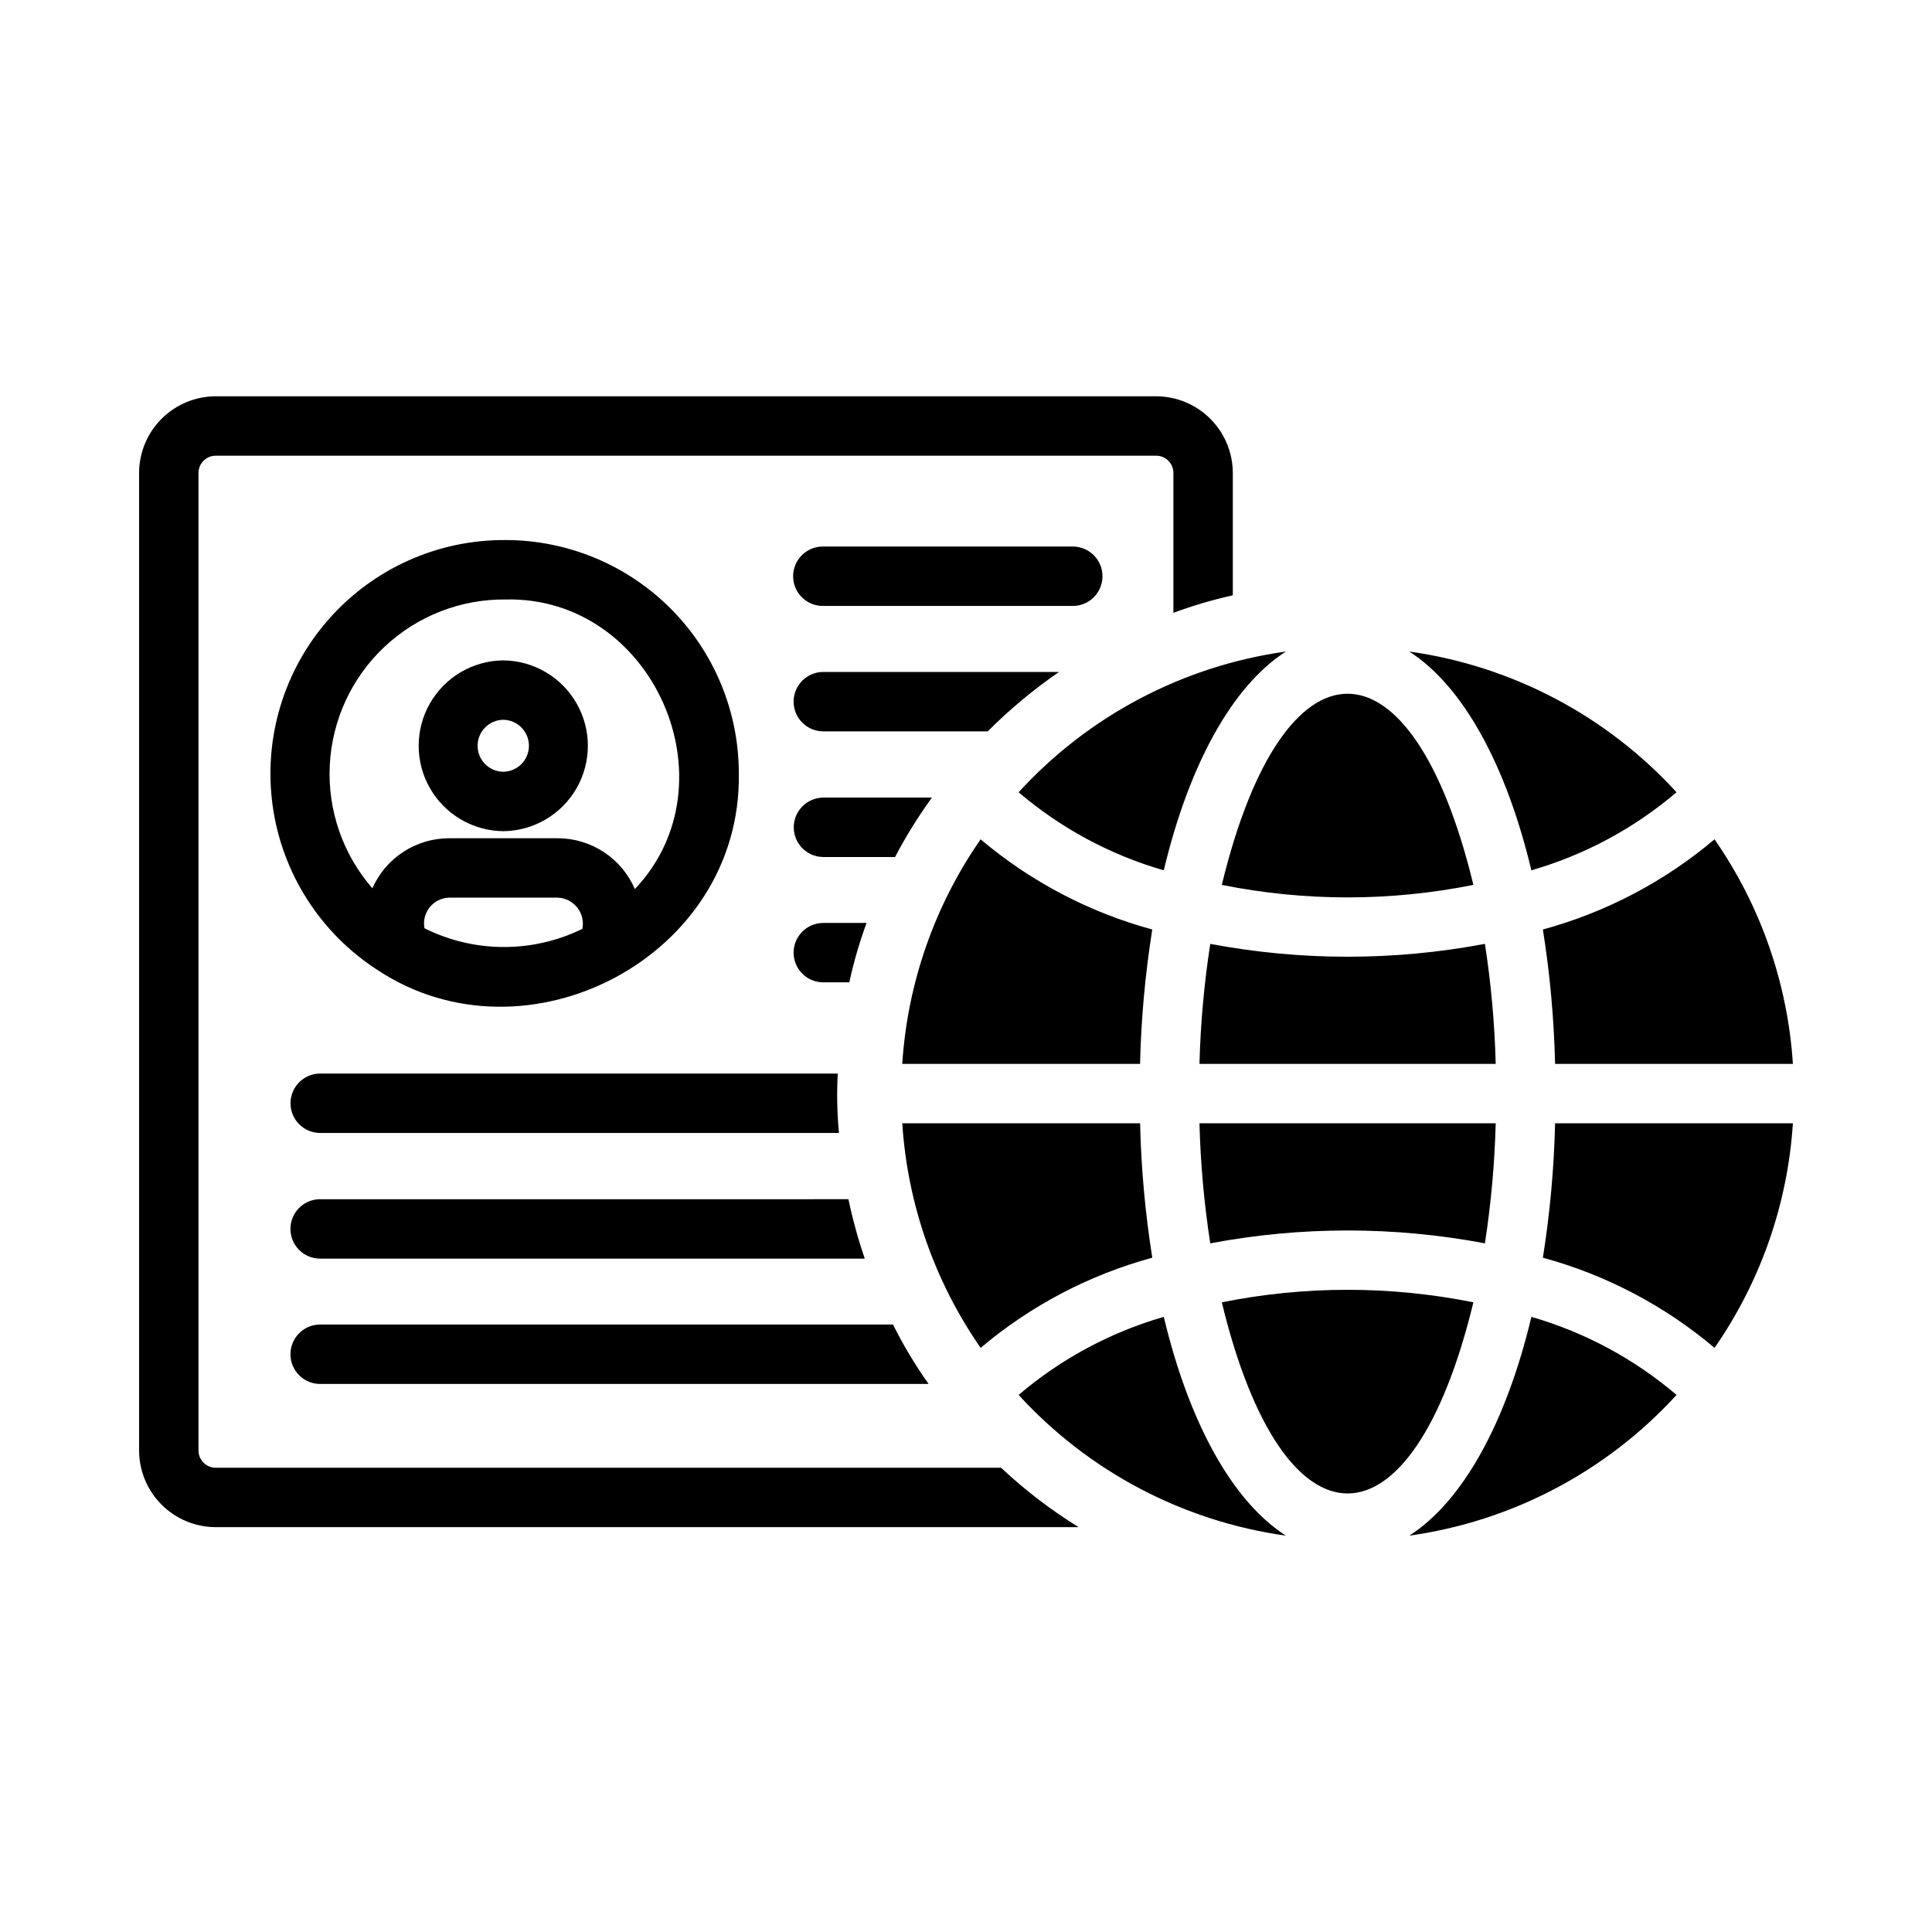<?xml version="1.0" encoding="UTF-8"?>
<!-- Uploaded to: SVG Find, www.svgrepo.com, Generator: SVG Find Mixer Tools -->
<svg fill="#000000" width="800px" height="800px" version="1.1" viewBox="144 144 512 512" xmlns="http://www.w3.org/2000/svg">
 <path d="m540.38 425.94h-78.508c0.277-10.652 1.23-21.273 2.859-31.805 24.051 4.543 48.738 4.543 72.789 0 1.625 10.531 2.582 21.152 2.859 31.805zm-39.25-44.117h-0.004c11.195-0.004 22.359-1.117 33.336-3.32-16.328-67.547-50.34-67.531-66.668 0h-0.004c10.977 2.203 22.145 3.316 33.336 3.32zm-48.715 111.16c-14.148 4.082-27.262 11.133-38.469 20.684 18.547 20.297 43.594 33.488 70.824 37.297-14.188-9.105-25.664-29.926-32.355-57.98zm65.07 57.977v0.004c27.227-3.809 52.273-17 70.82-37.297-11.207-9.551-24.32-16.602-38.469-20.684-6.691 28.051-18.168 48.875-32.352 57.98zm-16.359-65.152c-11.191 0.004-22.359 1.117-33.332 3.32 16.332 67.547 50.344 67.531 66.668 0-10.977-2.203-22.141-3.316-33.336-3.32zm-36.395-12.312v0.004c24.051-4.547 48.738-4.547 72.789-0.004 1.625-10.531 2.582-21.16 2.859-31.812h-78.508c0.277 10.656 1.234 21.281 2.859 31.816zm-15.367 3.805h0.004c-1.871-11.785-2.953-23.688-3.234-35.617h-63.023c1.379 21.359 8.559 41.938 20.77 59.516 13.238-11.188 28.762-19.344 45.488-23.898zm-35.418-123.34c11.207 9.551 24.32 16.602 38.469 20.684 6.691-28.051 18.168-48.875 32.355-57.977v-0.004c-27.23 3.809-52.277 17-70.824 37.297zm142.17 71.98h63.023l-0.004-0.004c-1.375-21.355-8.559-41.93-20.766-59.508-13.238 11.188-28.762 19.348-45.488 23.898 1.871 11.785 2.953 23.68 3.234 35.609zm-3.234 51.363v-0.004c16.723 4.555 32.25 12.711 45.488 23.898 12.207-17.578 19.391-38.156 20.766-59.516h-63.023 0.004c-0.281 11.93-1.363 23.832-3.234 35.617zm-103.52-86.977c-16.727-4.551-32.25-12.711-45.488-23.898-12.211 17.578-19.391 38.152-20.77 59.508h63.023c0.281-11.93 1.363-23.824 3.234-35.609zm100.47-15.684h-0.004c14.148-4.082 27.262-11.133 38.469-20.684-18.547-20.297-43.594-33.488-70.82-37.293 14.188 9.102 25.66 29.926 32.352 57.977zm-272.46-55.637c8.031 0.078 15.426 4.406 19.422 11.379 3.992 6.969 3.992 15.535 0 22.508-3.996 6.969-11.387 11.301-19.422 11.379-8.035-0.078-15.426-4.406-19.422-11.379-3.996-6.973-3.996-15.539 0-22.508 3.996-6.973 11.387-11.301 19.422-11.379zm0 29.52c3.769-0.047 6.801-3.117 6.801-6.887s-3.031-6.84-6.801-6.891c-3.773 0.051-6.805 3.121-6.805 6.891s3.031 6.84 6.805 6.887zm-76.203 184.44c-2.519 0-4.562-2.043-4.566-4.566v-259.07c0.004-2.519 2.047-4.566 4.566-4.566h249.23c2.519 0 4.562 2.047 4.562 4.566v37.078c5.137-1.906 10.398-3.457 15.746-4.644v-32.434c-0.012-5.383-2.156-10.543-5.965-14.348-3.805-3.805-8.965-5.949-14.344-5.961h-249.23c-5.383 0.012-10.539 2.156-14.348 5.961-3.805 3.805-5.949 8.965-5.961 14.348v259.07c0.012 5.383 2.156 10.543 5.961 14.348 3.809 3.805 8.965 5.949 14.348 5.965h228.68c-7.359-4.547-14.242-9.824-20.547-15.746zm27.551-88.719h137.61c-0.496-5.231-0.602-10.492-0.316-15.742h-137.29c-4.293 0.074-7.738 3.574-7.738 7.871 0 4.297 3.445 7.801 7.738 7.871zm162.24-88.875h-28.891 0.004c-4.289 0.086-7.719 3.586-7.719 7.875 0 4.285 3.43 7.785 7.719 7.871h19.129c2.867-5.477 6.133-10.738 9.762-15.746zm-28.891-33.297h0.004c-4.305 0.062-7.758 3.57-7.758 7.871 0 4.305 3.453 7.809 7.758 7.871h43.691-0.004c5.801-5.816 12.125-11.086 18.895-15.742zm74.102-25.363c0-2.09-0.828-4.09-2.305-5.566-1.477-1.477-3.481-2.309-5.566-2.309h-66.242c-4.348 0-7.871 3.527-7.871 7.875s3.523 7.871 7.871 7.871h66.242c2.086 0 4.09-0.828 5.566-2.305 1.477-1.477 2.305-3.481 2.305-5.566zm-207.45 214.05h161.38c-3.555-4.992-6.715-10.258-9.445-15.742h-151.93c-4.301 0.062-7.754 3.566-7.754 7.871 0 4.301 3.453 7.809 7.754 7.871zm133.35-122.17h0.004c-4.305 0.059-7.762 3.566-7.762 7.871 0 4.305 3.457 7.812 7.762 7.871h7.004c1.152-5.348 2.676-10.609 4.566-15.742zm-84.074-101.47 0.004-0.004c16.383 0.016 32.094 6.531 43.68 18.117 11.586 11.582 18.098 27.293 18.113 43.676 0.84 48.695-56.34 78.34-95.801 52.113v0.004c-15.113-9.758-25.234-25.609-27.727-43.426-2.496-17.816 2.883-35.836 14.738-49.367 11.852-13.535 29.004-21.242 46.996-21.117zm20.34 103.03c0.395-1.988-0.102-4.047-1.355-5.637-1.258-1.59-3.144-2.547-5.164-2.629h-28.82c-1.996 0.062-3.871 0.992-5.125 2.555-1.25 1.559-1.758 3.59-1.383 5.555 13.16 6.574 28.637 6.633 41.848 0.156zm-55.656-10.746c1.738-3.941 4.586-7.289 8.191-9.645 3.609-2.352 7.82-3.609 12.125-3.617h28.816c4.352 0.004 8.602 1.285 12.234 3.68 3.629 2.394 6.481 5.797 8.199 9.793 26.645-28.145 4.863-77.633-34.246-76.75-11.938-0.117-23.453 4.391-32.145 12.578-8.688 8.188-13.867 19.418-14.461 31.34s3.449 23.613 11.285 32.621zm-13.957 82.398-0.004-0.004c-4.301 0.066-7.754 3.57-7.754 7.875 0 4.301 3.453 7.809 7.754 7.871h144.45c-1.766-5.156-3.211-10.414-4.328-15.746z"/>
</svg>